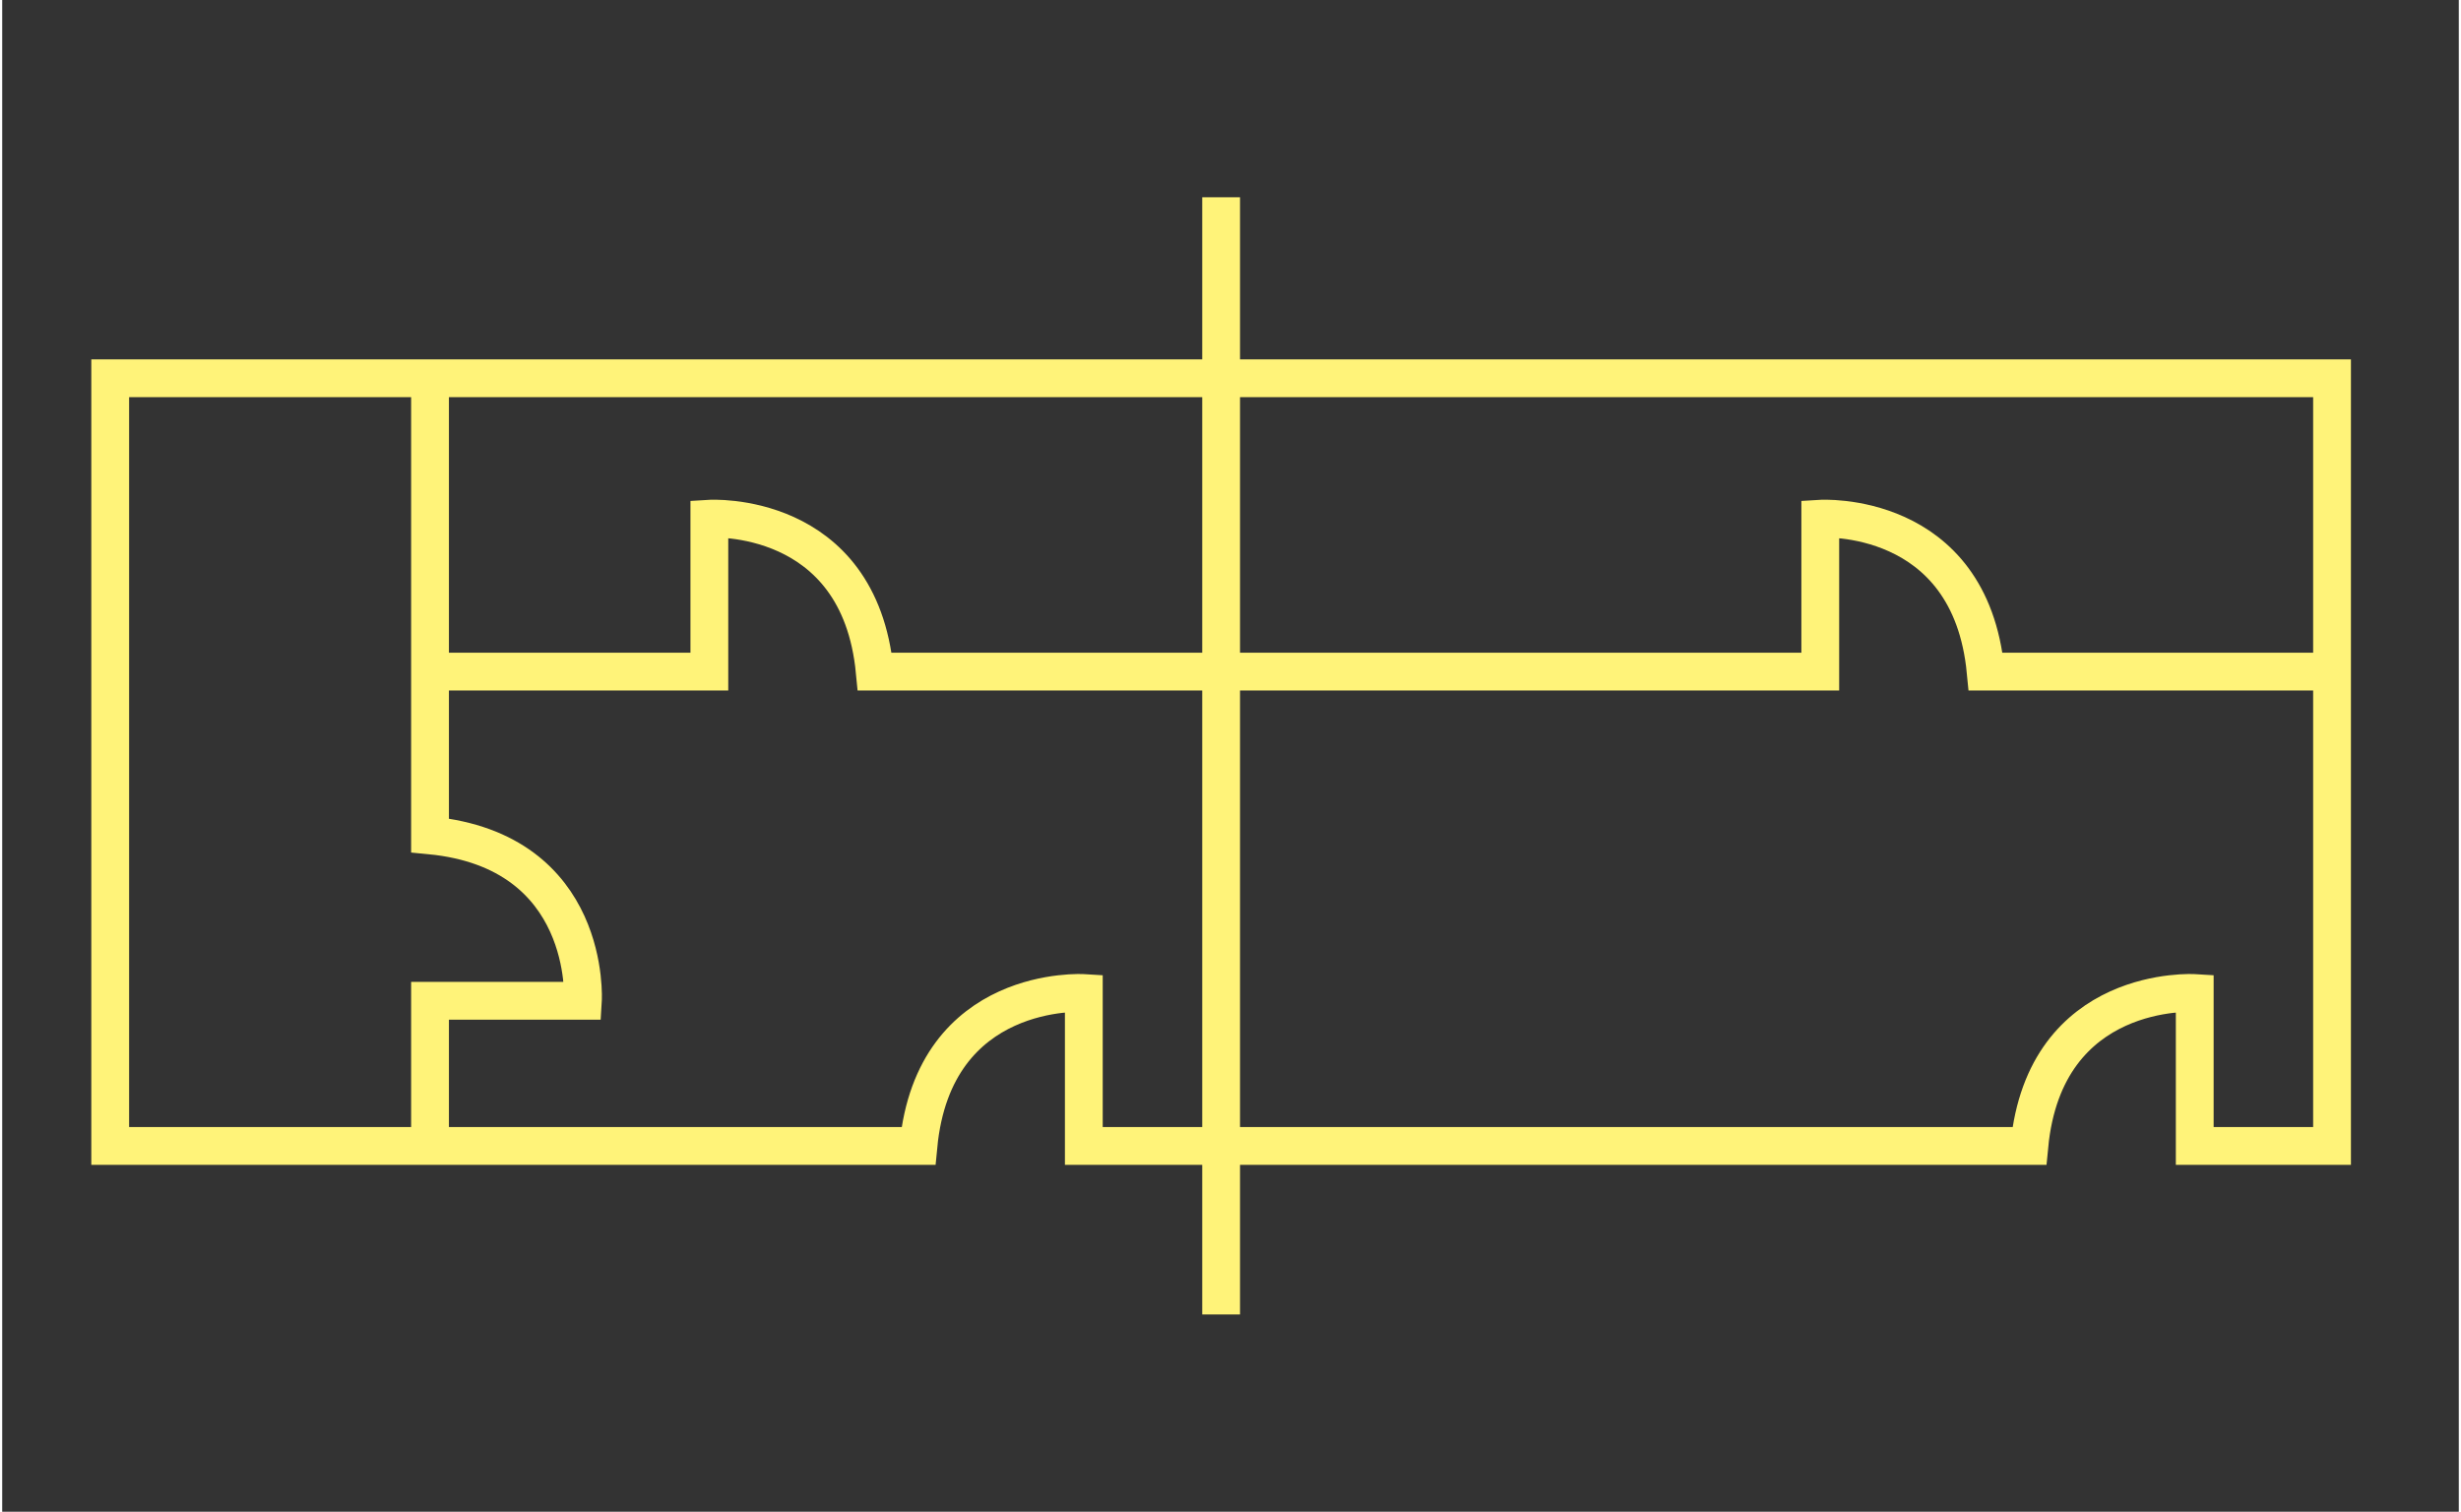 <?xml version="1.0" encoding="UTF-8"?>
<svg xmlns="http://www.w3.org/2000/svg" id="Ebene_2" data-name="Ebene 2" viewBox="0 0 65 40" width="140" height="86">
  <rect x="0" y="0" width="65" height="40" fill="#333333" stroke="none"/>
  <defs>
    <style>
      .cls-1, .cls-2 {
        fill: none;
      }

      .cls-2 {
        stroke: #fff379;
        stroke-miterlimit: 10;
      }
    </style>
  </defs>
  <g id="Ebene_2-2" data-name="Ebene 2">
    <rect class="cls-1" width="65" height="40"/>
    <path class="cls-2" d="M32.582,17.77h15.523v-4.045s3.963-.248,4.376,4.045h9.661M53.637,30.321h-21.385V10.009h29.394v20.312h-3.633v-4.046s-3.963-.248-4.376,4.046ZM11.32,30.113v-3.633h4.045s.248-3.963-4.045-4.376v-12.095M11.114,17.77h7.597v-4.045s3.963-.248,4.376,4.045h9.66M24.243,30.321H2.858V10.009h29.394v20.312h-3.633v-4.046s-3.963-.248-4.376,4.046ZM32.252,5.22v29.56"/>
  </g>
</svg>
